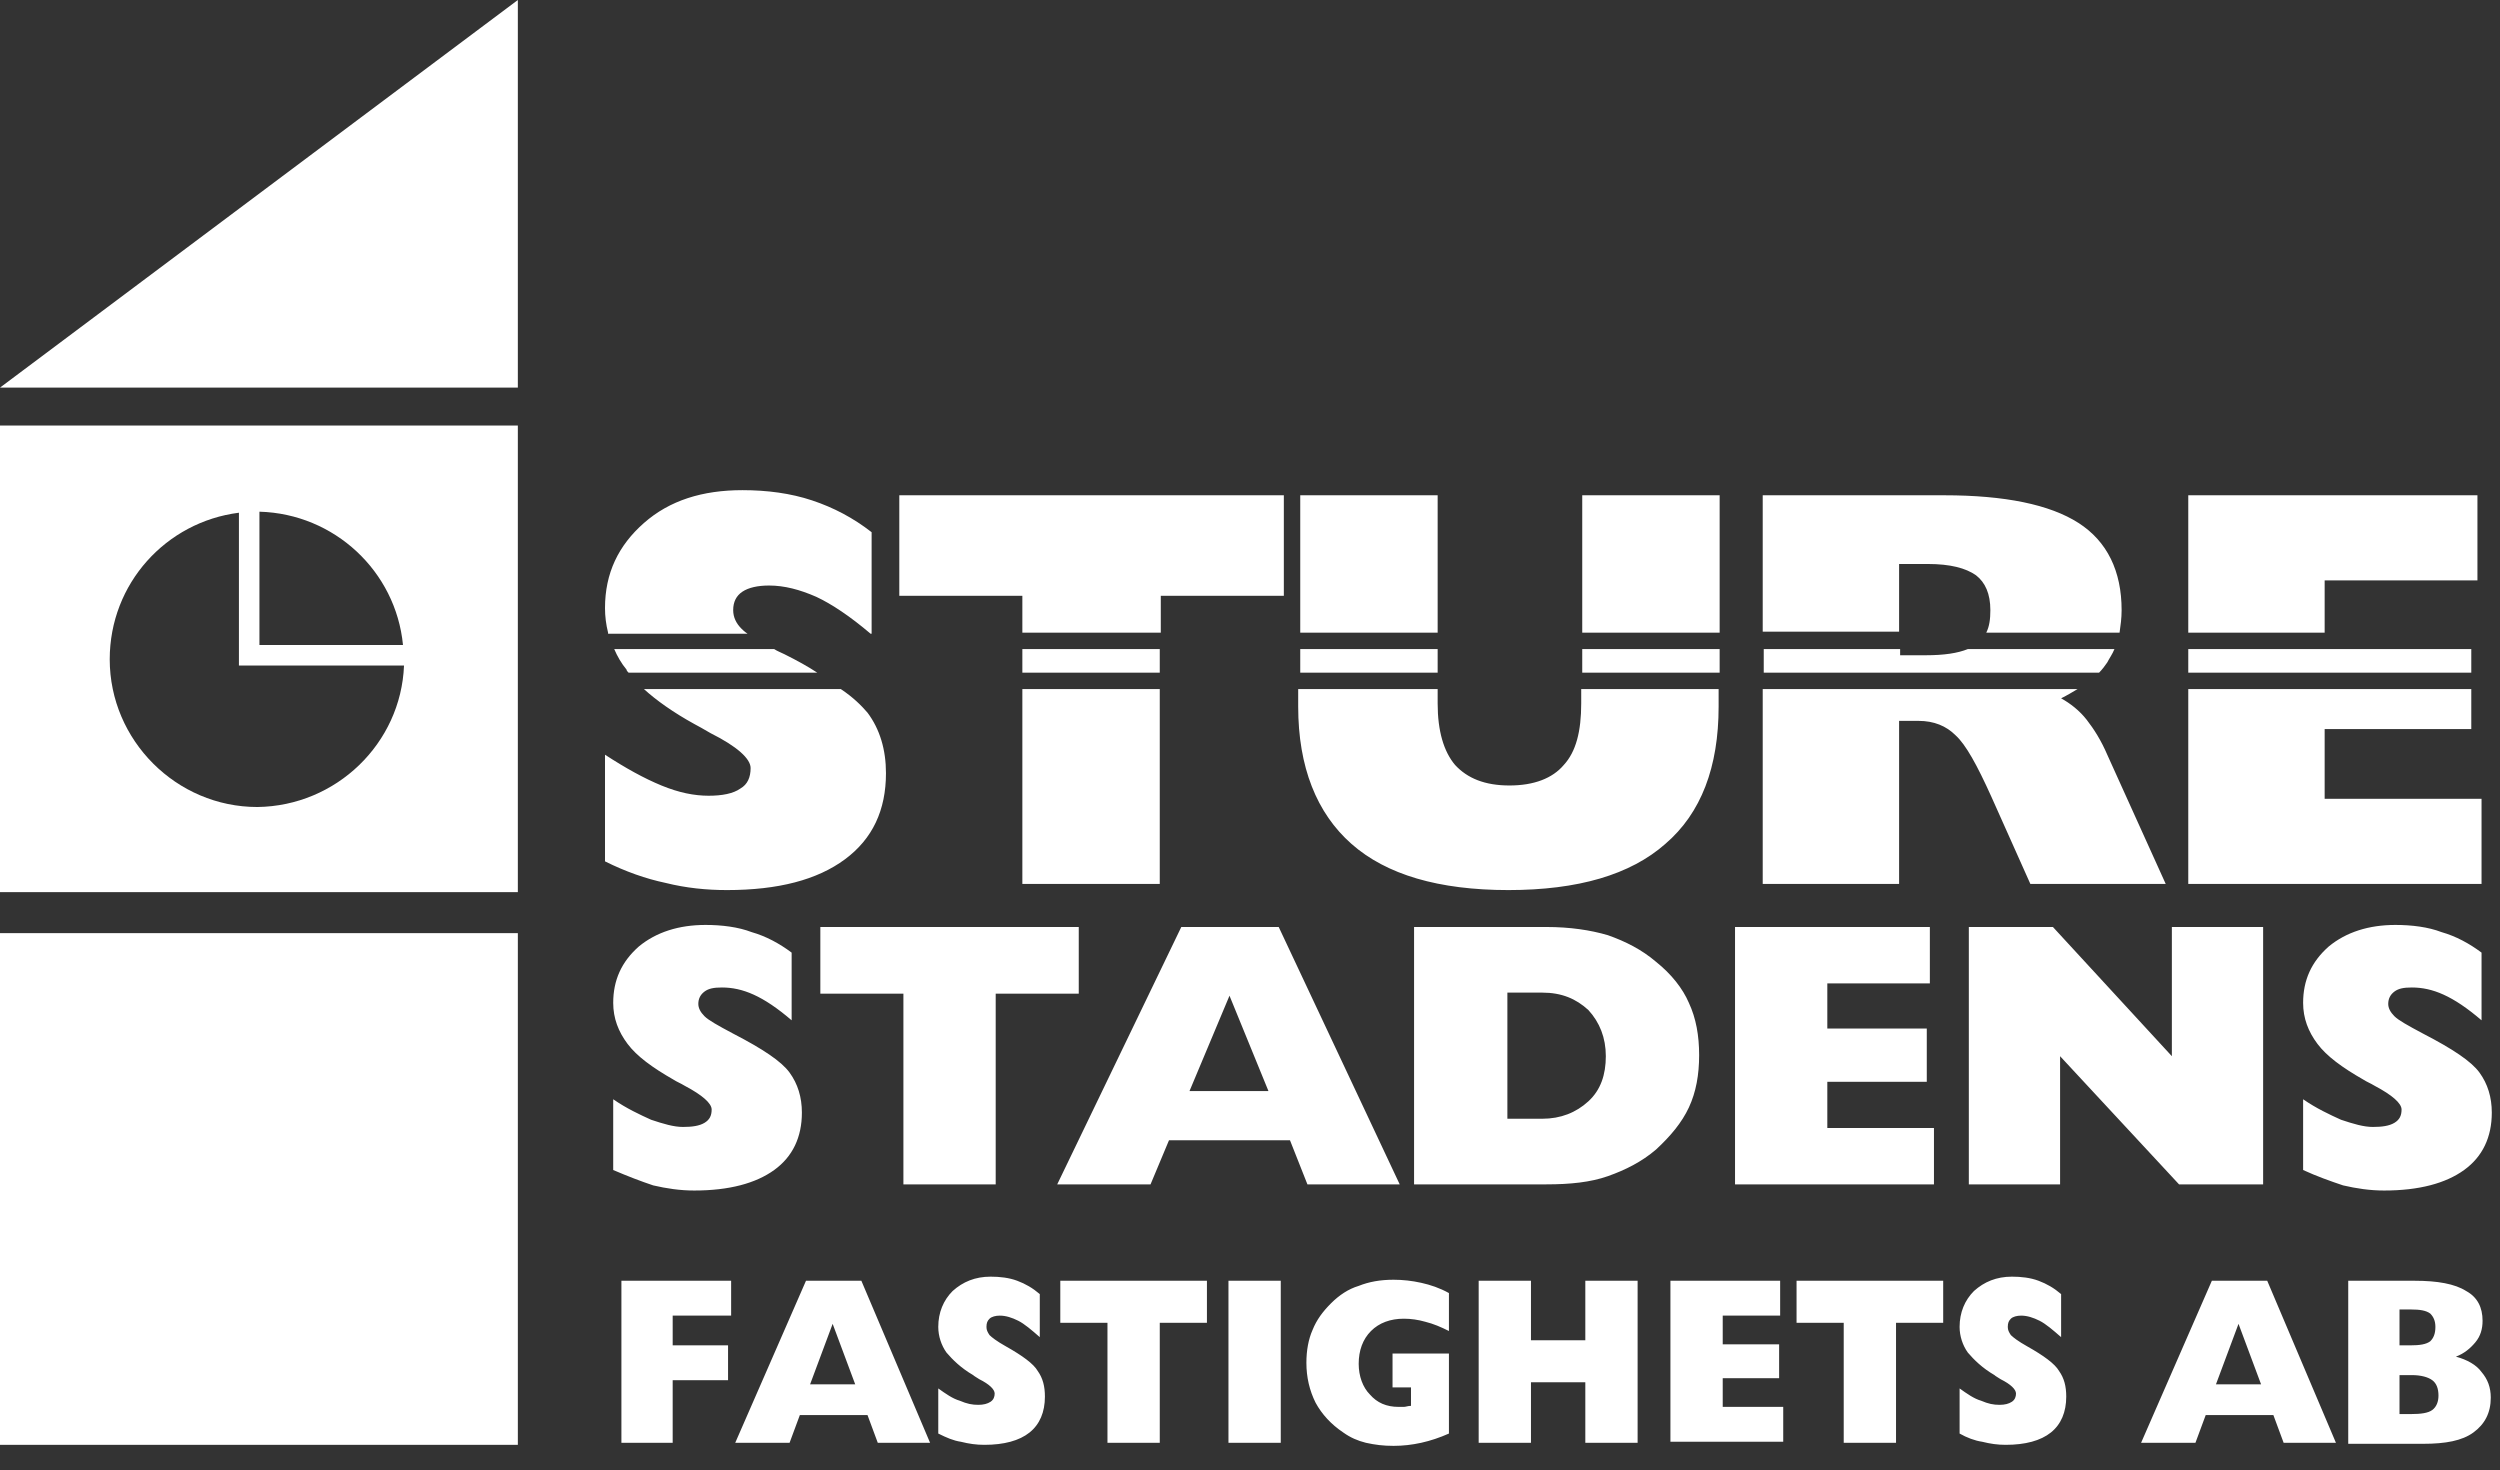 <?xml version="1.0" encoding="utf-8"?>
<!-- Generator: Adobe Illustrator 22.1.0, SVG Export Plug-In . SVG Version: 6.00 Build 0)  -->
<svg version="1.1" id="Lager_1" xmlns="http://www.w3.org/2000/svg" xmlns:xlink="http://www.w3.org/1999/xlink" x="0px" y="0px"
	 viewBox="0 0 243.8 143.4" style="enable-background:new 0 0 243.8 143.4;" xml:space="preserve">
<rect x="0" y="0" width="243.8" height="143.4" fill="#333333" stroke="none"/>
<style type="text/css">
	.st0{fill-rule:evenodd;clip-rule:evenodd;fill:#FFFFFF;}
	.st1{fill:#FFFFFF;}
</style>
<g>
	<path class="st0" d="M59,84V73.6c2,1.3,3.8,2.3,5.5,3c1.7,0.7,3.2,1,4.6,1c1.3,0,2.4-0.2,3.1-0.7c0.7-0.4,1-1.1,1-2
		c0-0.9-1.3-2.1-3.9-3.4c-0.7-0.4-1.2-0.7-1.6-0.9c-2-1.1-3.7-2.3-4.9-3.4h19.2c1.2,0.8,2,1.6,2.6,2.3c1.2,1.6,1.8,3.6,1.8,5.9
		c0,3.6-1.3,6.4-4,8.4c-2.7,2-6.5,3-11.5,3c-2,0-4-0.2-6-0.7C63,85.7,61,85,59,84L59,84z M61.3,65.6c-0.1-0.1-0.2-0.2-0.2-0.3
		c-0.5-0.6-0.9-1.3-1.2-2h15.6c0.3,0.2,0.6,0.3,1,0.5c1.2,0.6,2.3,1.2,3.2,1.8H61.3L61.3,65.6z M59.3,61.7c-0.2-0.8-0.3-1.6-0.3-2.4
		c0-3.4,1.3-6.1,3.8-8.3c2.5-2.2,5.7-3.2,9.6-3.2c2.4,0,4.7,0.3,6.8,1c2.1,0.7,4,1.7,5.8,3.1v9.9h-0.1c-2-1.7-3.8-2.9-5.3-3.6
		c-1.6-0.7-3.1-1.1-4.6-1.1c-1.1,0-2,0.2-2.6,0.6c-0.6,0.4-0.9,1-0.9,1.8c0,0.7,0.3,1.3,0.8,1.8c0.1,0.1,0.3,0.3,0.6,0.5H59.3
		L59.3,61.7z M99.7,86.2v-19h13.4v19H99.7L99.7,86.2z M99.7,65.6v-2.3h13.4v2.3H99.7L99.7,65.6z M99.7,61.7v-3.6h-12v-9.8h37.5v9.8
		h-12v3.6H99.7L99.7,61.7z M126.8,48.3h13.4v13.4h-13.4V48.3L126.8,48.3z M140.2,63.3v2.3h-13.4v-2.3H140.2L140.2,63.3z M140.2,67.2
		v1.4c0,2.7,0.6,4.7,1.7,6c1.2,1.3,2.9,2,5.3,2c2.4,0,4.2-0.7,5.3-2c1.2-1.3,1.7-3.3,1.7-6v-1.4h13.4v1.7c0,5.9-1.7,10.4-5.2,13.4
		c-3.4,3-8.5,4.5-15.3,4.5c-6.8,0-11.9-1.5-15.3-4.5c-3.4-3-5.2-7.5-5.2-13.4v-1.7H140.2L140.2,67.2z M154.3,65.6v-2.3h13.4v2.3
		H154.3L154.3,65.6z M154.3,61.7V48.3h13.4v13.4H154.3L154.3,61.7z M185.3,63.9h2.5c1.8,0,3.1-0.2,4.1-0.6h14.3
		c-0.2,0.5-0.5,0.9-0.7,1.3c-0.2,0.3-0.5,0.7-0.8,1h-32.7v-2.3h13.3V63.9L185.3,63.9z M202.6,67.2c-0.5,0.3-1,0.6-1.6,0.9
		c0.9,0.5,1.8,1.2,2.5,2.1c0.7,0.9,1.4,2,2,3.4l5.7,12.6H198l-3.8-8.5c-1.4-3.1-2.5-5.1-3.5-6c-0.9-0.9-2.1-1.4-3.6-1.4h-1.9v15.9
		h-13.3v-19H202.6L202.6,67.2z M193.7,61.7c0.3-0.6,0.4-1.3,0.4-2.2c0-1.6-0.5-2.7-1.4-3.4c-1-0.7-2.5-1.1-4.7-1.1h-2.8v6.6h-13.3
		V48.3h17.7c5.9,0,10.3,0.9,13.1,2.7c2.8,1.8,4.2,4.7,4.2,8.5c0,0.8-0.1,1.5-0.2,2.2H193.7L193.7,61.7z M213.4,86.2v-19h27.6v3.9
		h-14.3v6.8H242v8.3H213.4L213.4,86.2z M213.4,65.6v-2.3h27.6v2.3H213.4L213.4,65.6z M213.4,61.7V48.3h28.2v8.3h-14.9v5.1H213.4
		L213.4,61.7z"/>
	<path class="st1" d="M59.8,114.1v-6.9c1.3,0.9,2.6,1.5,3.7,2c1.2,0.4,2.2,0.7,3.1,0.7c0.9,0,1.6-0.1,2.1-0.4
		c0.5-0.3,0.7-0.7,0.7-1.3c0-0.6-0.9-1.4-2.6-2.3c-0.5-0.3-0.8-0.4-1.1-0.6c-2.1-1.2-3.6-2.3-4.5-3.5c-0.9-1.2-1.4-2.5-1.4-4
		c0-2.2,0.8-4,2.5-5.5c1.7-1.4,3.9-2.1,6.5-2.1c1.6,0,3.2,0.2,4.5,0.7c1.4,0.4,2.7,1.1,3.9,2v6.6c-1.4-1.2-2.6-2-3.7-2.5
		c-1.1-0.5-2.1-0.7-3.1-0.7c-0.8,0-1.3,0.1-1.7,0.4c-0.4,0.3-0.6,0.7-0.6,1.2c0,0.4,0.2,0.8,0.6,1.2c0.4,0.4,1.3,0.9,2.8,1.7
		c2.9,1.5,4.7,2.7,5.5,3.8c0.8,1.1,1.2,2.4,1.2,3.9c0,2.4-0.9,4.3-2.7,5.6c-1.8,1.3-4.4,2-7.8,2c-1.4,0-2.7-0.2-4-0.5
		C62.5,115.2,61.2,114.7,59.8,114.1L59.8,114.1z M88.1,115.5V96.9H80v-6.5h25.2v6.5h-8.1v18.6H88.1L88.1,115.5z M116,106.4h7.7
		l-3.8-9.3L116,106.4L116,106.4z M103.1,115.5l12.1-25.1h9.5l11.8,25.1h-9l-1.7-4.3H114l-1.8,4.3H103.1L103.1,115.5z M147,96.8v12.3
		h3.4c1.8,0,3.3-0.6,4.5-1.7c1.2-1.1,1.7-2.6,1.7-4.4c0-1.8-0.6-3.3-1.7-4.5c-1.2-1.1-2.6-1.7-4.5-1.7H147L147,96.8z M137.9,115.5
		V90.4h12.9c2.3,0,4.3,0.3,6,0.8c1.7,0.6,3.3,1.4,4.7,2.6c1.5,1.2,2.6,2.6,3.2,4c0.7,1.5,1,3.2,1,5.1c0,1.9-0.3,3.6-1,5.1
		c-0.7,1.5-1.8,2.8-3.2,4.1c-1.4,1.2-3,2-4.7,2.6c-1.7,0.6-3.7,0.8-6,0.8H137.9L137.9,115.5z M169.2,115.5V90.4h19v5.5h-10v4.4h9.7
		v5.2h-9.7v4.5h10.4v5.5H169.2L169.2,115.5z M192,115.5V90.4h8.2l11.6,12.6V90.4h8.9v25.1h-8.2L200.9,103v12.5H192L192,115.5z
		 M224.6,114.1v-6.9c1.3,0.9,2.6,1.5,3.7,2c1.2,0.4,2.2,0.7,3.1,0.7c0.9,0,1.6-0.1,2.1-0.4c0.5-0.3,0.7-0.7,0.7-1.3
		c0-0.6-0.9-1.4-2.6-2.3c-0.5-0.3-0.8-0.4-1.1-0.6c-2.1-1.2-3.6-2.3-4.5-3.5c-0.9-1.2-1.4-2.5-1.4-4c0-2.2,0.8-4,2.5-5.5
		c1.7-1.4,3.9-2.1,6.5-2.1c1.6,0,3.2,0.2,4.5,0.7c1.4,0.4,2.7,1.1,3.9,2v6.6c-1.4-1.2-2.6-2-3.7-2.5c-1.1-0.5-2.1-0.7-3.1-0.7
		c-0.8,0-1.3,0.1-1.7,0.4c-0.4,0.3-0.6,0.7-0.6,1.2c0,0.4,0.2,0.8,0.6,1.2c0.4,0.4,1.3,0.9,2.8,1.7c2.9,1.5,4.7,2.7,5.5,3.8
		c0.8,1.1,1.2,2.4,1.2,3.9c0,2.4-0.9,4.3-2.7,5.6c-1.8,1.3-4.4,2-7.8,2c-1.4,0-2.7-0.2-4-0.5C227.3,115.2,225.9,114.7,224.6,114.1
		L224.6,114.1z"/>
	<path class="st1" d="M60.6,140.7v-15.8h10.7v3.4h-5.7v2.9H71v3.4h-5.4v6.1H60.6L60.6,140.7z M79,135h4.4l-2.2-5.9L79,135L79,135z
		 M71.7,140.7l6.9-15.8h5.4l6.7,15.8h-5.1l-1-2.7h-6.6l-1,2.7H71.7L71.7,140.7z M91.5,139.8v-4.4c0.7,0.5,1.4,1,2.1,1.2
		c0.7,0.3,1.2,0.4,1.8,0.4c0.5,0,0.9-0.1,1.2-0.3c0.3-0.2,0.4-0.5,0.4-0.8c0-0.4-0.5-0.9-1.5-1.4c-0.3-0.2-0.5-0.3-0.6-0.4
		c-1.2-0.7-2-1.5-2.6-2.2c-0.5-0.7-0.8-1.6-0.8-2.5c0-1.4,0.5-2.6,1.4-3.5c1-0.9,2.2-1.4,3.7-1.4c0.9,0,1.8,0.1,2.6,0.4
		c0.8,0.3,1.5,0.7,2.2,1.3v4.2c-0.8-0.7-1.5-1.3-2.1-1.6c-0.6-0.3-1.2-0.5-1.8-0.5c-0.4,0-0.8,0.1-1,0.3c-0.2,0.2-0.3,0.4-0.3,0.8
		c0,0.3,0.1,0.5,0.3,0.8c0.2,0.2,0.7,0.6,1.6,1.1c1.6,0.9,2.7,1.7,3.1,2.4c0.5,0.7,0.7,1.5,0.7,2.5c0,1.5-0.5,2.7-1.5,3.5
		c-1,0.8-2.5,1.2-4.4,1.2c-0.8,0-1.5-0.1-2.3-0.3C93,140.5,92.3,140.2,91.5,139.8L91.5,139.8z M108,140.7V129h-4.6v-4.1h14.3v4.1
		h-4.6v11.7H108L108,140.7z M119.8,140.7v-15.8h5.1v15.8H119.8L119.8,140.7z M141.3,139.8c-0.9,0.4-1.8,0.7-2.7,0.9
		c-0.9,0.2-1.8,0.3-2.7,0.3c-1,0-1.8-0.1-2.7-0.3c-0.8-0.2-1.5-0.5-2.2-1c-1.2-0.8-2.1-1.8-2.7-2.9c-0.6-1.2-0.9-2.5-0.9-3.9
		c0-1.2,0.2-2.3,0.6-3.2c0.4-1,1-1.8,1.8-2.6c0.8-0.8,1.7-1.4,2.7-1.7c1-0.4,2.1-0.6,3.4-0.6c0.9,0,1.8,0.1,2.7,0.3
		c0.9,0.2,1.8,0.5,2.7,1v3.7c-0.8-0.4-1.5-0.7-2.3-0.9c-0.7-0.2-1.4-0.3-2.1-0.3c-1.3,0-2.4,0.4-3.2,1.2c-0.8,0.8-1.2,1.9-1.2,3.2
		c0,1.2,0.4,2.3,1.1,3c0.7,0.8,1.6,1.2,2.8,1.2c0.2,0,0.3,0,0.5,0c0.2,0,0.4-0.1,0.7-0.1v-1.8h-1.8v-3.3h5.5V139.8L141.3,139.8z
		 M144.2,140.7v-15.8h5.1v5.8h5.3v-5.8h5.1v15.8h-5.1v-5.9h-5.3v5.9H144.2L144.2,140.7z M162.9,140.7v-15.8h10.7v3.4H168v2.8h5.5
		v3.3H168v2.8h5.9v3.4H162.9L162.9,140.7z M179.8,140.7V129h-4.6v-4.1h14.3v4.1h-4.6v11.7H179.8L179.8,140.7z M191.1,139.8v-4.4
		c0.7,0.5,1.4,1,2.1,1.2c0.7,0.3,1.2,0.4,1.8,0.4c0.5,0,0.9-0.1,1.2-0.3c0.3-0.2,0.4-0.5,0.4-0.8c0-0.4-0.5-0.9-1.5-1.4
		c-0.3-0.2-0.5-0.3-0.6-0.4c-1.2-0.7-2-1.5-2.6-2.2c-0.5-0.7-0.8-1.6-0.8-2.5c0-1.4,0.5-2.6,1.4-3.5c1-0.9,2.2-1.4,3.7-1.4
		c0.9,0,1.8,0.1,2.6,0.4c0.8,0.3,1.5,0.7,2.2,1.3v4.2c-0.8-0.7-1.5-1.3-2.1-1.6c-0.6-0.3-1.2-0.5-1.8-0.5c-0.4,0-0.8,0.1-1,0.3
		c-0.2,0.2-0.3,0.4-0.3,0.8c0,0.3,0.1,0.5,0.3,0.8c0.2,0.2,0.7,0.6,1.6,1.1c1.6,0.9,2.7,1.7,3.1,2.4c0.5,0.7,0.7,1.5,0.7,2.5
		c0,1.5-0.5,2.7-1.5,3.5c-1,0.8-2.5,1.2-4.4,1.2c-0.8,0-1.5-0.1-2.3-0.3C192.6,140.5,191.8,140.2,191.1,139.8L191.1,139.8z
		 M216.1,135h4.4l-2.2-5.9L216.1,135L216.1,135z M208.8,140.7l6.9-15.8h5.4l6.7,15.8h-5.1l-1-2.7h-6.6l-1,2.7H208.8L208.8,140.7z
		 M234,131.2h1c1,0,1.6-0.1,2-0.4c0.3-0.3,0.5-0.7,0.5-1.4c0-0.6-0.2-1-0.5-1.3c-0.4-0.3-1-0.4-1.9-0.4H234V131.2L234,131.2z
		 M234,137.9h1.1c1,0,1.7-0.1,2.1-0.4c0.4-0.3,0.6-0.8,0.6-1.4c0-0.7-0.2-1.2-0.6-1.5c-0.4-0.3-1.1-0.5-2-0.5H234V137.9L234,137.9z
		 M229,140.7v-15.8h6.5c2.2,0,3.9,0.3,5,1c1.1,0.6,1.6,1.6,1.6,2.9c0,0.8-0.2,1.5-0.7,2.1c-0.5,0.6-1.1,1.1-1.9,1.4
		c1.1,0.3,2,0.8,2.5,1.5c0.6,0.7,0.9,1.5,0.9,2.5c0,1.5-0.6,2.6-1.7,3.4c-1.1,0.8-2.7,1.1-4.9,1.1H229L229,140.7z"/>
	<polygon class="st0" points="0,91 50.5,91 50.5,140.9 0,140.9 0,91 	"/>
	<polygon class="st0" points="50.5,0 50.5,37.8 0,37.8 50.5,0 	"/>
	<path class="st0" d="M0,41.5h50.5V87H0V41.5L0,41.5z M25.3,62.9h14c-0.7-7.2-6.7-12.8-14-13V62.9L25.3,62.9z M39.4,64.9H25.3v0h-2
		V50c-7.1,0.9-12.6,6.9-12.6,14.3c0,7.9,6.5,14.4,14.4,14.4C32.8,78.6,39.1,72.5,39.4,64.9L39.4,64.9z"/>
</g>
</svg>
